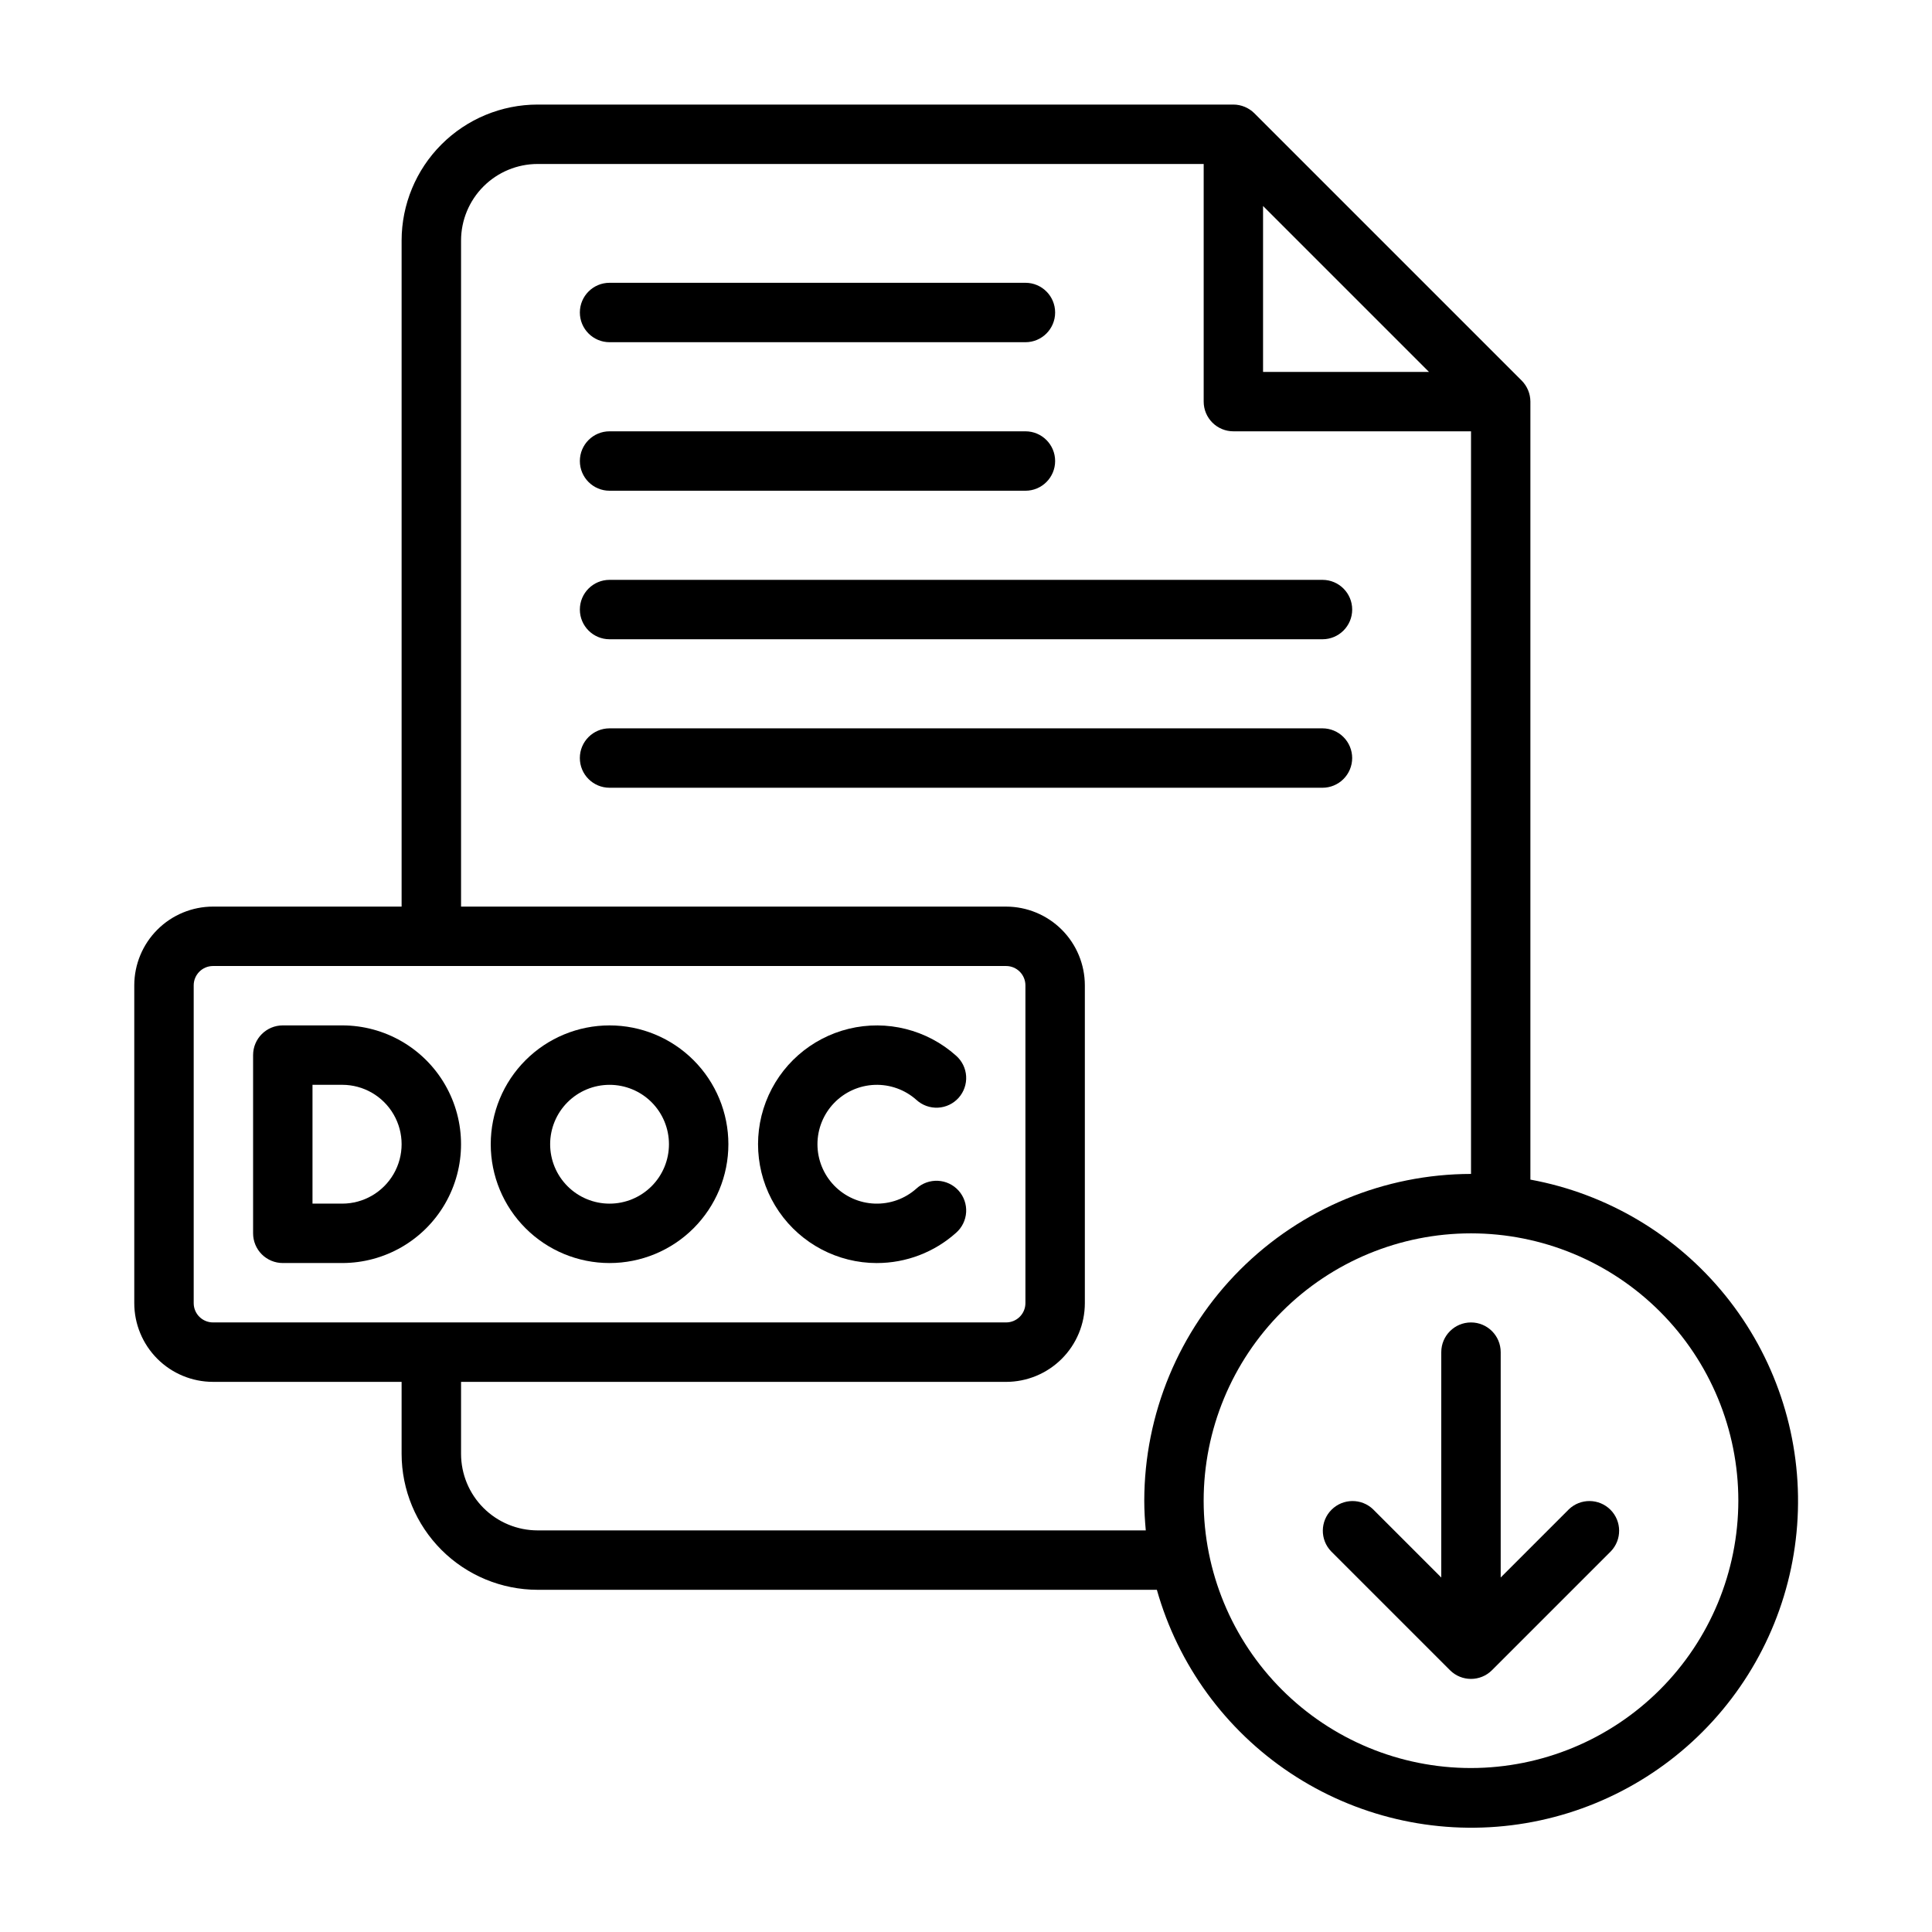 <?xml version="1.0" encoding="UTF-8"?>
<!-- The Best Svg Icon site in the world: iconSvg.co, Visit us! https://iconsvg.co -->
<svg fill="#000000" width="800px" height="800px" version="1.1" viewBox="144 144 512 512" xmlns="http://www.w3.org/2000/svg">
 <g>
  <path d="m549.57 456.61v-206.18c-0.008-2.086-0.836-4.086-2.305-5.566l-70.848-70.848c-1.48-1.469-3.481-2.297-5.566-2.305h-184.39c-9.555 0.008-18.711 3.809-25.465 10.562-6.758 6.754-10.555 15.914-10.566 25.465v176.52h-49.988c-5.531 0.008-10.832 2.207-14.742 6.117-3.91 3.91-6.109 9.215-6.117 14.746v84.23c0.004 5.531 2.203 10.832 6.113 14.746 3.914 3.91 9.215 6.109 14.746 6.113h49.988v19.074c0.012 9.551 3.812 18.707 10.566 25.465 6.754 6.754 15.914 10.551 25.465 10.566h164.12c5.621 19.906 18.188 37.145 35.422 48.594 17.234 11.445 37.996 16.344 58.527 13.805 20.531-2.539 39.477-12.34 53.406-27.641 13.93-15.297 21.922-35.074 22.527-55.754 0.609-20.68-6.207-40.891-19.211-56.98-13.008-16.09-31.344-26.992-51.691-30.73zm-70.848-258.02 43.973 43.973h-43.973zm-283.39 290.77v-84.238c0.008-2.824 2.293-5.113 5.117-5.117h210.18c2.824 0.004 5.113 2.293 5.117 5.117v84.23c-0.004 2.82-2.293 5.106-5.117 5.106h-210.18c-2.82 0-5.106-2.281-5.117-5.098zm91.137 60.211c-5.379-0.004-10.535-2.144-14.34-5.949-3.801-3.801-5.941-8.957-5.945-14.336v-19.074h144.45c5.531-0.004 10.832-2.203 14.746-6.113 3.91-3.91 6.109-9.211 6.117-14.738v-84.238c-0.008-5.531-2.207-10.836-6.117-14.746-3.914-3.91-9.215-6.109-14.746-6.117h-144.45v-176.52c0.004-5.375 2.144-10.531 5.945-14.336 3.805-3.805 8.961-5.941 14.34-5.949h176.52v62.977c0 2.09 0.828 4.09 2.305 5.566 1.477 1.477 3.477 2.305 5.566 2.305h62.977v196.8c-22.957 0.027-44.969 9.16-61.203 25.395-16.23 16.23-25.363 38.242-25.391 61.199 0 2.66 0.164 5.273 0.402 7.871zm247.36 62.977c-18.793 0-36.812-7.465-50.098-20.75-13.289-13.289-20.75-31.309-20.75-50.098 0-18.789 7.461-36.812 20.75-50.098 13.285-13.285 31.305-20.75 50.098-20.75 18.789 0 36.809 7.465 50.098 20.75 13.285 13.285 20.75 31.309 20.75 50.098-0.023 18.785-7.492 36.793-20.773 50.074-13.285 13.281-31.293 20.754-50.074 20.773z"/>
  <path d="m305.54 274.05h110.21c4.348 0 7.871-3.523 7.871-7.871 0-4.348-3.523-7.875-7.871-7.875h-110.21c-4.348 0-7.871 3.527-7.871 7.875 0 4.348 3.523 7.871 7.871 7.871z"/>
  <path d="m305.54 234.69h110.21c4.348 0 7.871-3.527 7.871-7.875s-3.523-7.871-7.871-7.871h-110.21c-4.348 0-7.871 3.523-7.871 7.871s3.523 7.875 7.871 7.875z"/>
  <path d="m305.54 313.41h188.93c4.348 0 7.875-3.523 7.875-7.871s-3.527-7.871-7.875-7.871h-188.93c-4.348 0-7.871 3.523-7.871 7.871s3.523 7.871 7.871 7.871z"/>
  <path d="m502.34 344.89c0-2.09-0.832-4.09-2.309-5.566-1.473-1.477-3.477-2.305-5.566-2.305h-188.93c-4.348 0-7.871 3.523-7.871 7.871 0 4.348 3.523 7.871 7.871 7.871h188.93c2.09 0 4.094-0.828 5.566-2.305 1.477-1.477 2.309-3.481 2.309-5.566z"/>
  <path d="m234.69 415.74h-15.746c-4.348 0-7.871 3.523-7.871 7.871v47.234c0 2.086 0.828 4.09 2.305 5.566 1.477 1.477 3.481 2.305 5.566 2.305h15.746c11.25 0 21.645-6 27.27-15.742 5.625-9.746 5.625-21.746 0-31.488-5.625-9.742-16.02-15.746-27.27-15.746zm0 47.23-7.875 0.004v-31.488h7.875c5.625 0 10.82 3 13.633 7.871s2.812 10.871 0 15.742c-2.812 4.871-8.008 7.875-13.633 7.875z"/>
  <path d="m305.54 478.72c8.352 0 16.359-3.316 22.266-9.223 5.902-5.906 9.223-13.914 9.223-22.266 0-8.352-3.32-16.359-9.223-22.266-5.906-5.906-13.914-9.223-22.266-9.223-8.352 0-16.359 3.316-22.266 9.223s-9.223 13.914-9.223 22.266c0 8.352 3.316 16.359 9.223 22.266s13.914 9.223 22.266 9.223zm0-47.23c4.176 0 8.18 1.656 11.133 4.609s4.609 6.957 4.609 11.133-1.656 8.18-4.609 11.133-6.957 4.613-11.133 4.613c-4.176 0-8.18-1.66-11.133-4.613s-4.613-6.957-4.613-11.133 1.66-8.18 4.613-11.133 6.957-4.609 11.133-4.609z"/>
  <path d="m376.38 478.72c7.746 0.004 15.223-2.852 20.996-8.023 1.574-1.383 2.535-3.344 2.66-5.441s-0.594-4.156-1.992-5.723c-1.402-1.562-3.371-2.504-5.469-2.609s-4.152 0.629-5.703 2.047c-3.035 2.715-7.008 4.148-11.078 3.996s-7.926-1.875-10.754-4.812c-2.824-2.934-4.406-6.848-4.406-10.922s1.582-7.988 4.406-10.922c2.828-2.934 6.684-4.66 10.754-4.812 4.07-0.148 8.043 1.281 11.078 3.996 1.551 1.418 3.606 2.152 5.703 2.047 2.098-0.105 4.066-1.047 5.469-2.609 1.398-1.566 2.117-3.625 1.992-5.723-0.125-2.098-1.086-4.055-2.66-5.441-7.723-6.91-18.352-9.578-28.422-7.137-10.07 2.445-18.293 9.684-21.992 19.363-3.695 9.68-2.394 20.559 3.481 29.094 5.875 8.535 15.574 13.633 25.938 13.633z"/>
  <path d="m559.75 544-18.051 18.051v-59.715c0-4.348-3.523-7.875-7.871-7.875-4.348 0-7.875 3.527-7.875 7.875v59.719l-18.051-18.051v-0.004c-3.086-2.981-7.996-2.938-11.035 0.098-3.035 3.035-3.078 7.945-0.094 11.035l31.488 31.488c3.074 3.074 8.055 3.074 11.129 0l31.488-31.488c2.984-3.09 2.941-8-0.094-11.035-3.039-3.035-7.945-3.078-11.035-0.098z"/>
 </g>
</svg>